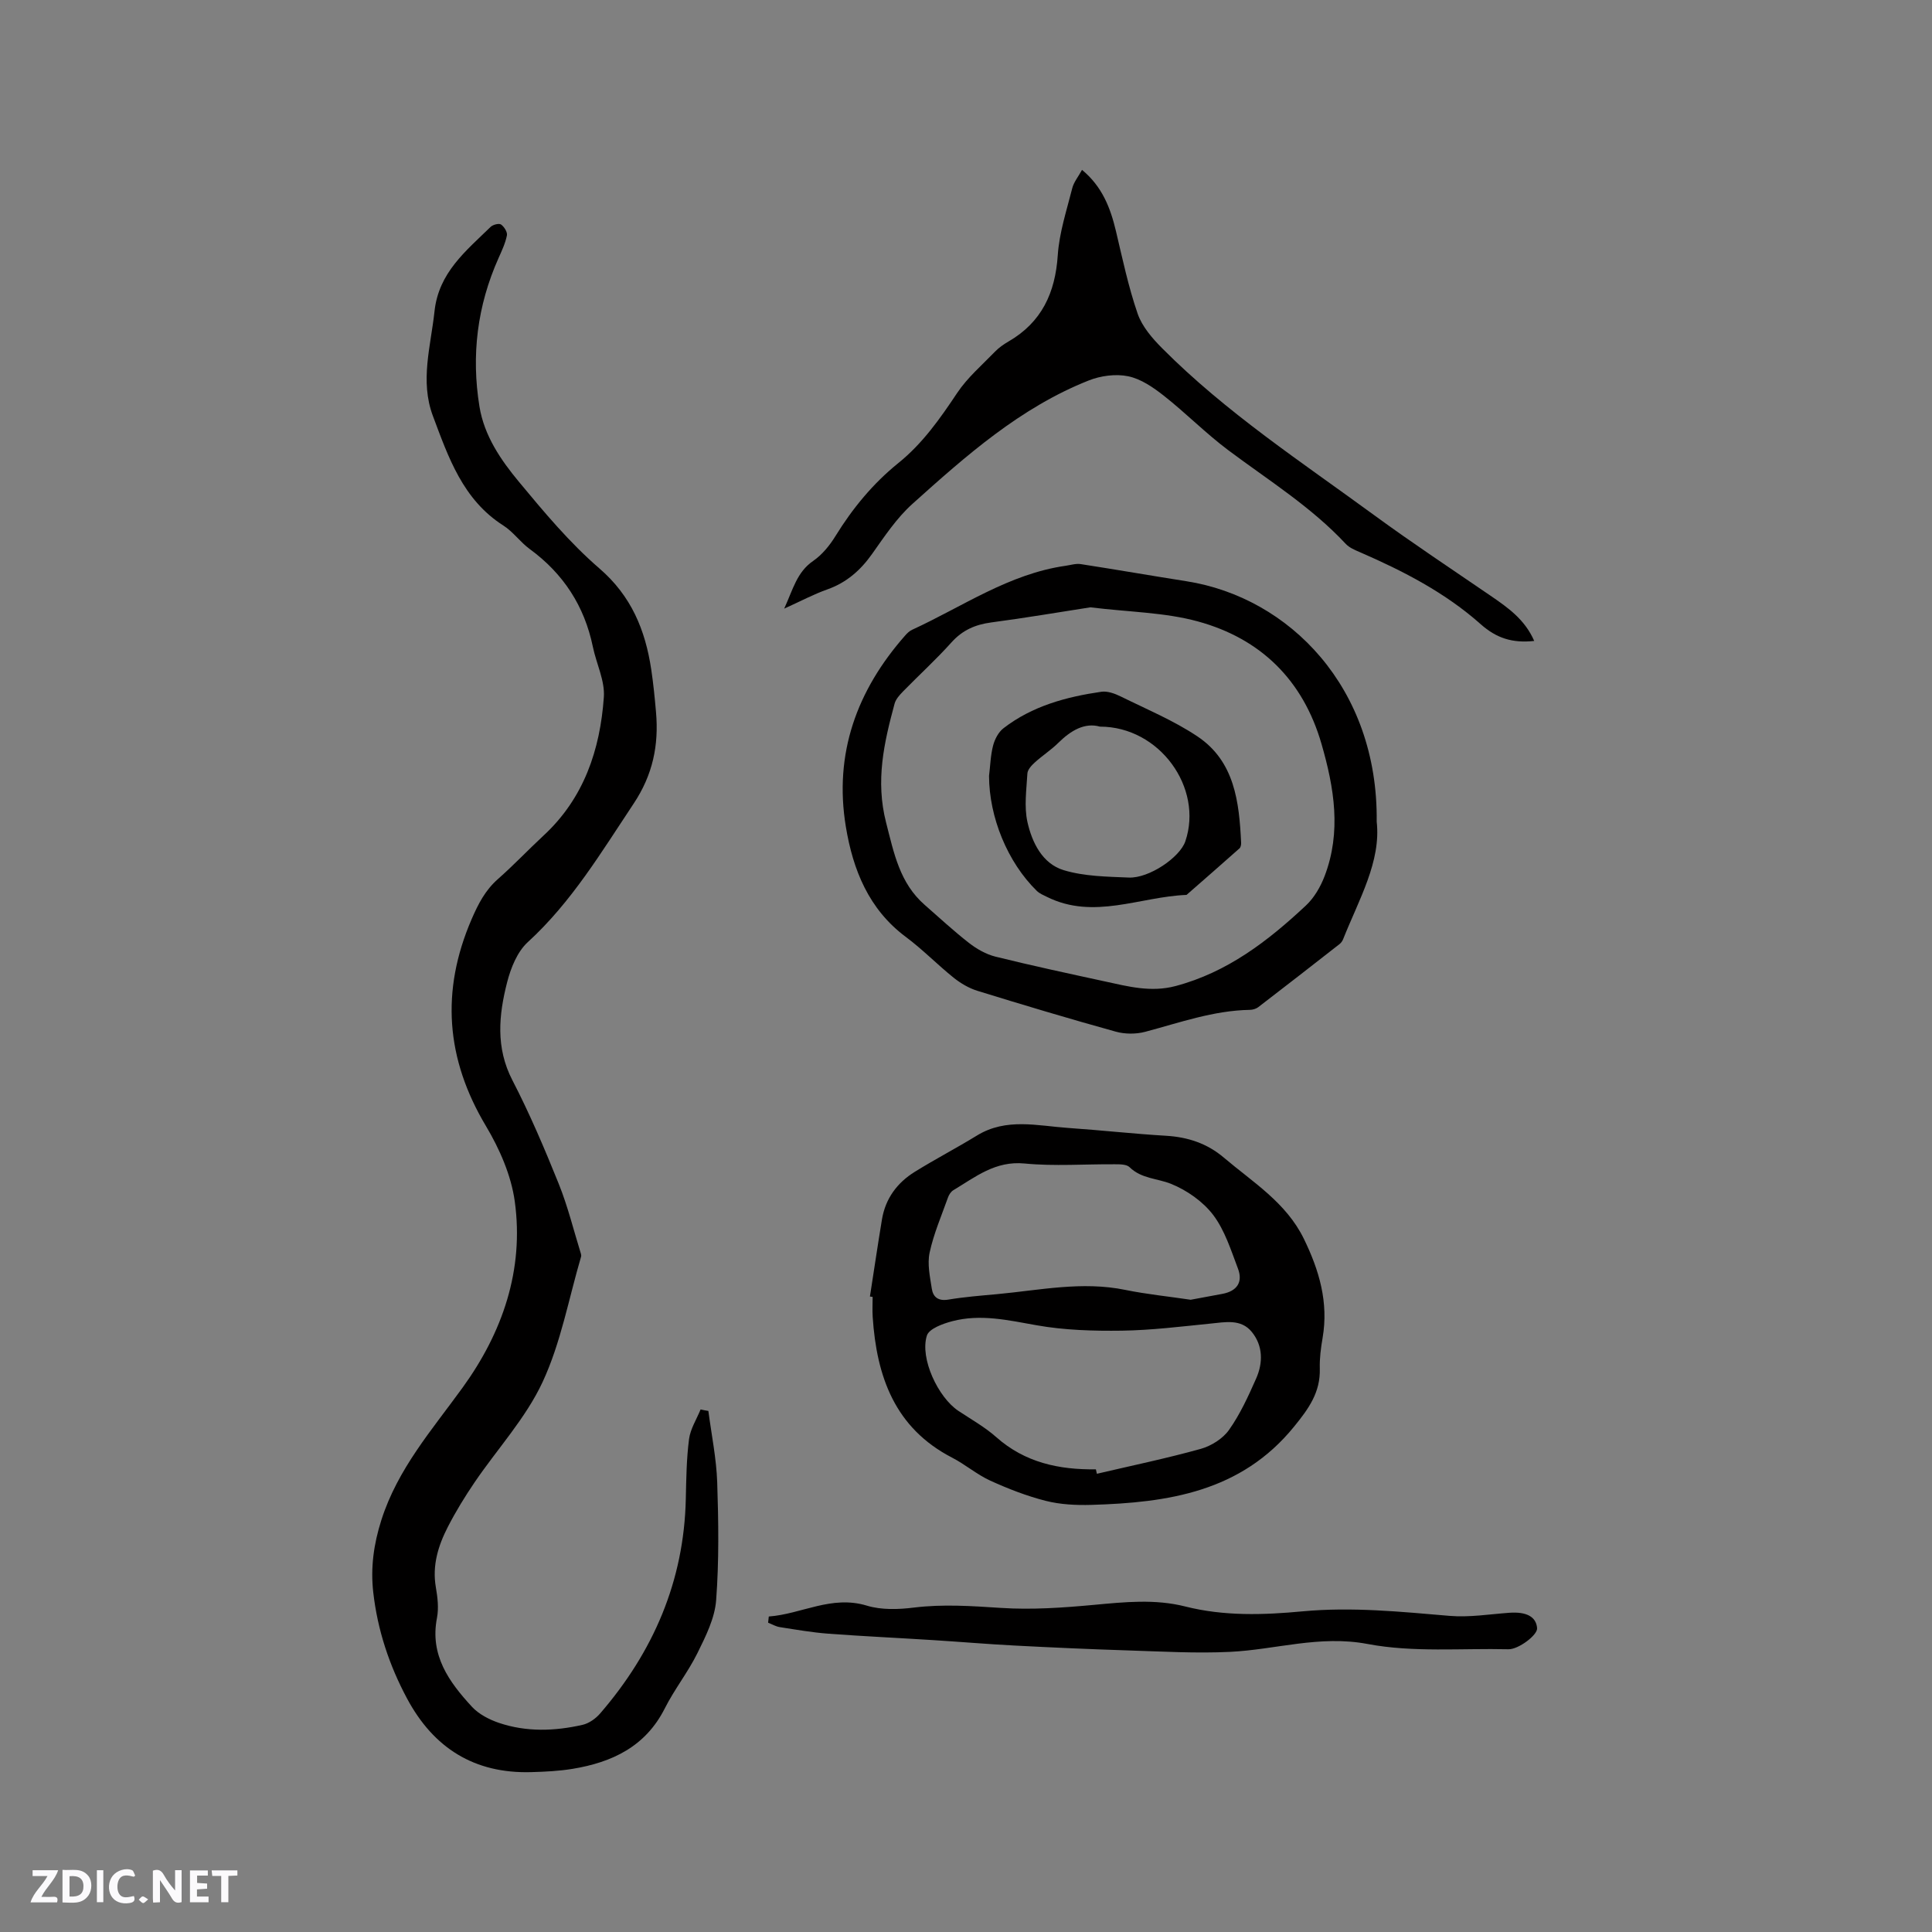 <svg enable-background="new 0 0 400 400" viewBox="0 0 400 400" xmlns="http://www.w3.org/2000/svg"><rect x="0" y="0" width="400" height="400" fill="#808080" stroke="none"/><g fill="#fbfafc"><path d="m37.59 393.81c-.92.31-1.52.05-2-.78-.7-1.2-1.52-2.34-2.47-3.78v4.59c-.55.03-.95.05-1.41.07-.03-.37-.06-.64-.06-.91 0-1.91 0-3.81 0-5.7 1.13-.41 1.77-.03 2.29.91.62 1.11 1.38 2.14 2.31 3.19v-4.2h1.35v6.61z"/><path d="m12.94 393.88v-6.75c1.9.19 3.93-.54 5.37 1.29.8 1.01.78 2.88.03 3.97-1.37 1.97-3.4 1.51-5.4 1.49m1.45-1.22c2.04.12 2.92-.58 2.89-2.21-.03-1.51-.98-2.19-2.89-2z"/><path d="m11.81 393.87h-5.49c.68-2.18 2.47-3.48 3.51-5.45h-3.08v-1.21h5.29c-.71 2.13-2.44 3.48-3.47 5.51.86 0 1.63.04 2.39-.01.79-.05 1.14.21.85 1.16"/><path d="m39.33 393.86v-6.61h3.7v1.07h-2.22v1.52c.68.04 1.34.09 2.07.13v1.07c-.72.05-1.38.09-2.1.14v1.48h2.4v1.19h-3.85z"/><path d="m27.71 388.56c-1.15-.3-2.46-.61-3.1.64-.37.73-.41 1.93-.06 2.67.63 1.35 1.99.93 3.17.68.35.94-.01 1.32-.93 1.46-1.62.25-3.05-.27-3.76-1.48-.73-1.24-.6-3.03.31-4.17.88-1.11 2.71-1.7 4-1.16.32.13.44.74.65 1.12-.1.08-.19.16-.28.24"/><path d="m49.15 387.24v1.07c-.59.02-1.17.05-1.87.08v5.44h-1.48v-5.44h-1.85c-.05-.4-.08-.73-.13-1.15z"/><path d="m20.06 387.21h1.33v6.62h-1.33z"/><path d="m30.68 393.25c-.49.38-.8.79-1.05.76-.32-.05-.6-.45-.9-.7.26-.24.51-.64.8-.67.29-.04.62.3 1.15.61"/></g><path d="m146.66 292.12c.64 4.91 1.66 9.82 1.83 14.75.27 8.14.39 16.32-.22 24.43-.28 3.73-2.15 7.46-3.85 10.91-1.96 3.98-4.78 7.52-6.78 11.49-4 7.93-10.92 11.17-19.09 12.52-2.81.46-5.69.6-8.55.68-11.77.34-20.23-4.97-25.73-15.25-3.69-6.89-6.11-14.2-6.99-21.97-.58-5.09.08-9.96 1.68-14.98 3.39-10.62 10.5-18.68 16.83-27.43 8.23-11.37 12.74-24.33 10.79-38.52-.74-5.39-3.14-10.87-5.96-15.6-8.31-13.9-9.39-27.97-2.99-42.81 1.37-3.17 2.83-6.03 5.47-8.35 3.26-2.87 6.25-6.04 9.44-9 8.36-7.73 11.71-17.76 12.48-28.66.24-3.41-1.56-6.93-2.28-10.44-1.75-8.44-6.11-15.13-13.07-20.22-1.96-1.43-3.42-3.57-5.45-4.86-8.4-5.35-11.38-14.12-14.6-22.71-2.7-7.22-.44-14.4.34-21.64.86-8.03 6.51-12.5 11.61-17.48.48-.47 1.74-.79 2.16-.5.65.45 1.36 1.58 1.22 2.26-.32 1.62-1.06 3.18-1.74 4.71-4.4 9.85-5.67 20.13-3.94 30.74.99 6.05 4.42 11.05 8.19 15.59 5.2 6.27 10.5 12.61 16.63 17.9 6.62 5.71 9.51 12.75 10.74 20.91.44 2.93.73 5.89.99 8.85.6 6.83-.66 12.98-4.63 18.94-6.7 10.06-12.86 20.4-21.93 28.69-2.16 1.98-3.5 5.32-4.26 8.28-1.74 6.79-2.41 13.56 1.09 20.31 3.59 6.94 6.66 14.16 9.58 21.41 1.89 4.69 3.1 9.66 4.6 14.5.06.2.09.44.03.63-2.56 8.69-4.18 17.82-7.97 25.95-3.48 7.47-9.35 13.81-14.05 20.72-2.02 2.97-3.91 6.05-5.55 9.24-2 3.89-3.28 7.99-2.49 12.53.36 2.07.62 4.31.23 6.33-1.51 7.75 2.51 13.27 7.25 18.41 1.43 1.54 3.59 2.65 5.63 3.34 5.66 1.9 11.5 1.7 17.26.39 1.32-.3 2.71-1.28 3.62-2.33 11.03-12.76 17.39-27.42 17.76-44.47.09-4.13.14-8.28.67-12.37.28-2.11 1.56-4.09 2.39-6.13.53.13 1.07.22 1.61.31z" fill="#010000"/><path d="m180.11 268.43c.83-5.32 1.61-10.65 2.49-15.96.72-4.33 3.15-7.6 6.8-9.86 4.22-2.62 8.64-4.92 12.88-7.52 6.06-3.71 12.53-2 18.89-1.56 6.76.46 13.51 1.22 20.27 1.62 4.51.27 8.51 1.6 11.94 4.52 6.02 5.11 12.9 9.3 16.57 16.81 3.19 6.54 5.14 13.18 3.88 20.52-.36 2.08-.64 4.22-.58 6.32.15 4.93-2.29 8.32-5.32 12.04-11 13.54-26.12 15.74-41.98 16.21-3.15.09-6.43-.07-9.46-.84-3.93-1-7.78-2.5-11.49-4.19-2.77-1.27-5.16-3.35-7.88-4.75-11.88-6.14-15.63-16.81-16.44-29.15-.09-1.37-.01-2.75-.01-4.13-.18-.03-.37-.06-.56-.08zm46.78 35.78c.07.31.14.61.21.92 7.17-1.68 14.39-3.18 21.48-5.15 2.19-.61 4.6-2.12 5.88-3.94 2.3-3.25 3.99-6.97 5.61-10.63 1.45-3.27 1.43-6.79-.9-9.65-2.24-2.75-5.5-2.02-8.6-1.72-6.08.61-12.18 1.37-18.28 1.46-5.9.08-11.9-.09-17.68-1.12-5.85-1.04-11.59-2.38-17.45-.84-1.95.51-4.81 1.55-5.26 2.98-1.49 4.71 2.32 12.79 6.53 15.59 2.65 1.76 5.47 3.34 7.83 5.43 5.95 5.28 13 6.77 20.63 6.67zm19.63-35.11c2.22-.41 4.39-.81 6.57-1.22 2.98-.56 4.29-2.4 3.22-5.22-1.45-3.82-2.72-7.92-5.12-11.1-2.12-2.79-5.44-5.12-8.72-6.45-2.84-1.15-6.15-1.05-8.61-3.46-.61-.6-1.97-.6-2.98-.6-6.26-.05-12.56.44-18.75-.16-6.07-.59-10.18 2.79-14.75 5.53-.49.29-.9.92-1.1 1.48-1.35 3.79-2.97 7.53-3.81 11.43-.51 2.36.07 5.01.45 7.48.27 1.76 1.36 2.6 3.42 2.26 3.34-.56 6.73-.82 10.1-1.13 8.83-.82 17.6-2.72 26.54-.88 4.46.91 9 1.36 13.54 2.04z" fill="#010000"/><path d="m285.03 170.11c.93 8.26-3.68 16.11-6.95 24.34-.15.38-.42.76-.74 1.01-5.59 4.37-11.2 8.74-16.83 13.06-.46.35-1.15.55-1.74.56-7.53.13-14.53 2.65-21.69 4.55-1.9.5-4.18.49-6.08-.04-9.59-2.66-19.12-5.51-28.63-8.45-1.75-.54-3.47-1.55-4.91-2.7-3.39-2.72-6.44-5.87-9.92-8.46-7.7-5.74-10.95-13.92-12.42-22.84-2.49-15.11 2.27-28.2 12.27-39.55.41-.47.9-.95 1.45-1.2 10.44-4.79 20.05-11.58 31.78-13.25 1.04-.15 2.12-.5 3.12-.35 7.31 1.13 14.6 2.4 21.91 3.55 21.3 3.35 39.7 22.04 39.38 49.77zm-59.28-44.37c-6.34.98-13.42 2.19-20.53 3.13-3.29.44-5.93 1.58-8.21 4.11-3.18 3.55-6.72 6.77-10.05 10.18-.71.73-1.5 1.6-1.75 2.54-2.18 8.06-3.98 15.92-1.76 24.58 1.64 6.39 2.82 12.54 8 17.07 3.03 2.65 5.99 5.4 9.16 7.87 1.6 1.25 3.53 2.35 5.48 2.84 7.5 1.86 15.06 3.48 22.61 5.12 4.84 1.05 9.57 2.33 14.69.97 10.73-2.85 19.14-9.33 26.99-16.68 1.7-1.59 3.01-3.85 3.85-6.04 3.53-9.18 2-18.33-.63-27.42-3.82-13.21-12.58-21.79-25.59-25.35-6.85-1.88-14.21-1.93-22.26-2.92z" fill="#010000"/><path d="m317.64 132.7c-4.51.49-7.81-.57-11.06-3.45-7.33-6.53-16.03-11.02-25.01-14.92-1.05-.45-2.21-.93-2.96-1.74-7.16-7.67-16.01-13.17-24.32-19.39-4.65-3.48-8.76-7.67-13.33-11.27-2.2-1.73-4.75-3.49-7.4-4.03-2.57-.53-5.68-.11-8.17.88-14.15 5.61-25.38 15.57-36.49 25.55-3.26 2.93-5.79 6.75-8.36 10.38-2.41 3.39-5.28 5.91-9.25 7.32-2.83 1-5.51 2.44-8.93 3.98 1.83-4.01 2.63-7.56 5.99-9.87 1.86-1.28 3.43-3.21 4.63-5.16 3.54-5.74 7.75-10.86 13-15.1 5.03-4.05 8.64-9.2 12.19-14.52 2.12-3.18 5.14-5.77 7.83-8.55.8-.83 1.79-1.52 2.79-2.1 6.88-3.99 9.69-10.07 10.21-17.87.31-4.67 1.84-9.28 3-13.88.32-1.27 1.26-2.39 2.02-3.79 4.18 3.45 5.88 7.87 7.02 12.66 1.36 5.74 2.58 11.56 4.5 17.12.92 2.66 3.03 5.1 5.08 7.16 13.23 13.3 28.89 23.57 43.93 34.58 7.86 5.75 16 11.13 24.04 16.64 3.61 2.47 7.13 4.94 9.05 9.37z" fill="#010000"/><path d="m159.17 334.68c6.78-.5 12.98-4.47 20.3-2.25 3.02.92 6.55.8 9.75.4 6.04-.74 11.98-.32 18.01.07 6.39.42 12.88-.04 19.27-.63 6.35-.59 12.65-1.25 18.91.34 8.04 2.03 16.2 1.76 24.3 1 10.22-.95 20.29.08 30.43.94 4.06.34 8.21-.34 12.31-.64 3.58-.26 5.61.8 5.79 3.2.1 1.42-3.88 4.4-5.93 4.35-9.74-.23-19.71.7-29.16-1.09-9.94-1.88-19.01 1.17-28.48 1.63-7.04.34-14.12-.08-21.18-.3-7.83-.25-15.65-.6-23.47-1.01-5.6-.29-11.19-.77-16.79-1.12-7.23-.46-14.47-.79-21.7-1.33-3.37-.25-6.72-.84-10.07-1.36-.84-.13-1.62-.6-2.43-.92.04-.42.09-.85.14-1.28z" fill="#010000"/><path d="m204.77 160.64c.26-2.1.31-4.25.84-6.28.34-1.3 1.1-2.77 2.13-3.57 5.95-4.61 13-6.51 20.29-7.57 1.24-.18 2.74.36 3.93.94 5.38 2.66 11 4.99 15.95 8.3 7.72 5.16 8.65 13.58 9.05 22 .02.4-.07.95-.33 1.18-3.63 3.24-7.31 6.43-10.97 9.64-9.63.37-19.2 5.23-28.9.41-.73-.36-1.54-.69-2.11-1.25-6.07-5.95-9.86-15.26-9.88-23.8zm22.96-10.2c-3.14-.89-6.01.78-8.63 3.37-1.5 1.48-3.31 2.64-4.88 4.07-.66.6-1.47 1.48-1.51 2.27-.19 3.35-.7 6.84.01 10.04.95 4.24 3.09 8.62 7.48 9.96 4.27 1.3 8.98 1.35 13.51 1.54 4.21.17 10.57-4.18 11.7-7.5 3.76-11.06-5.32-23.75-17.68-23.75z" fill="#010000"/></svg>